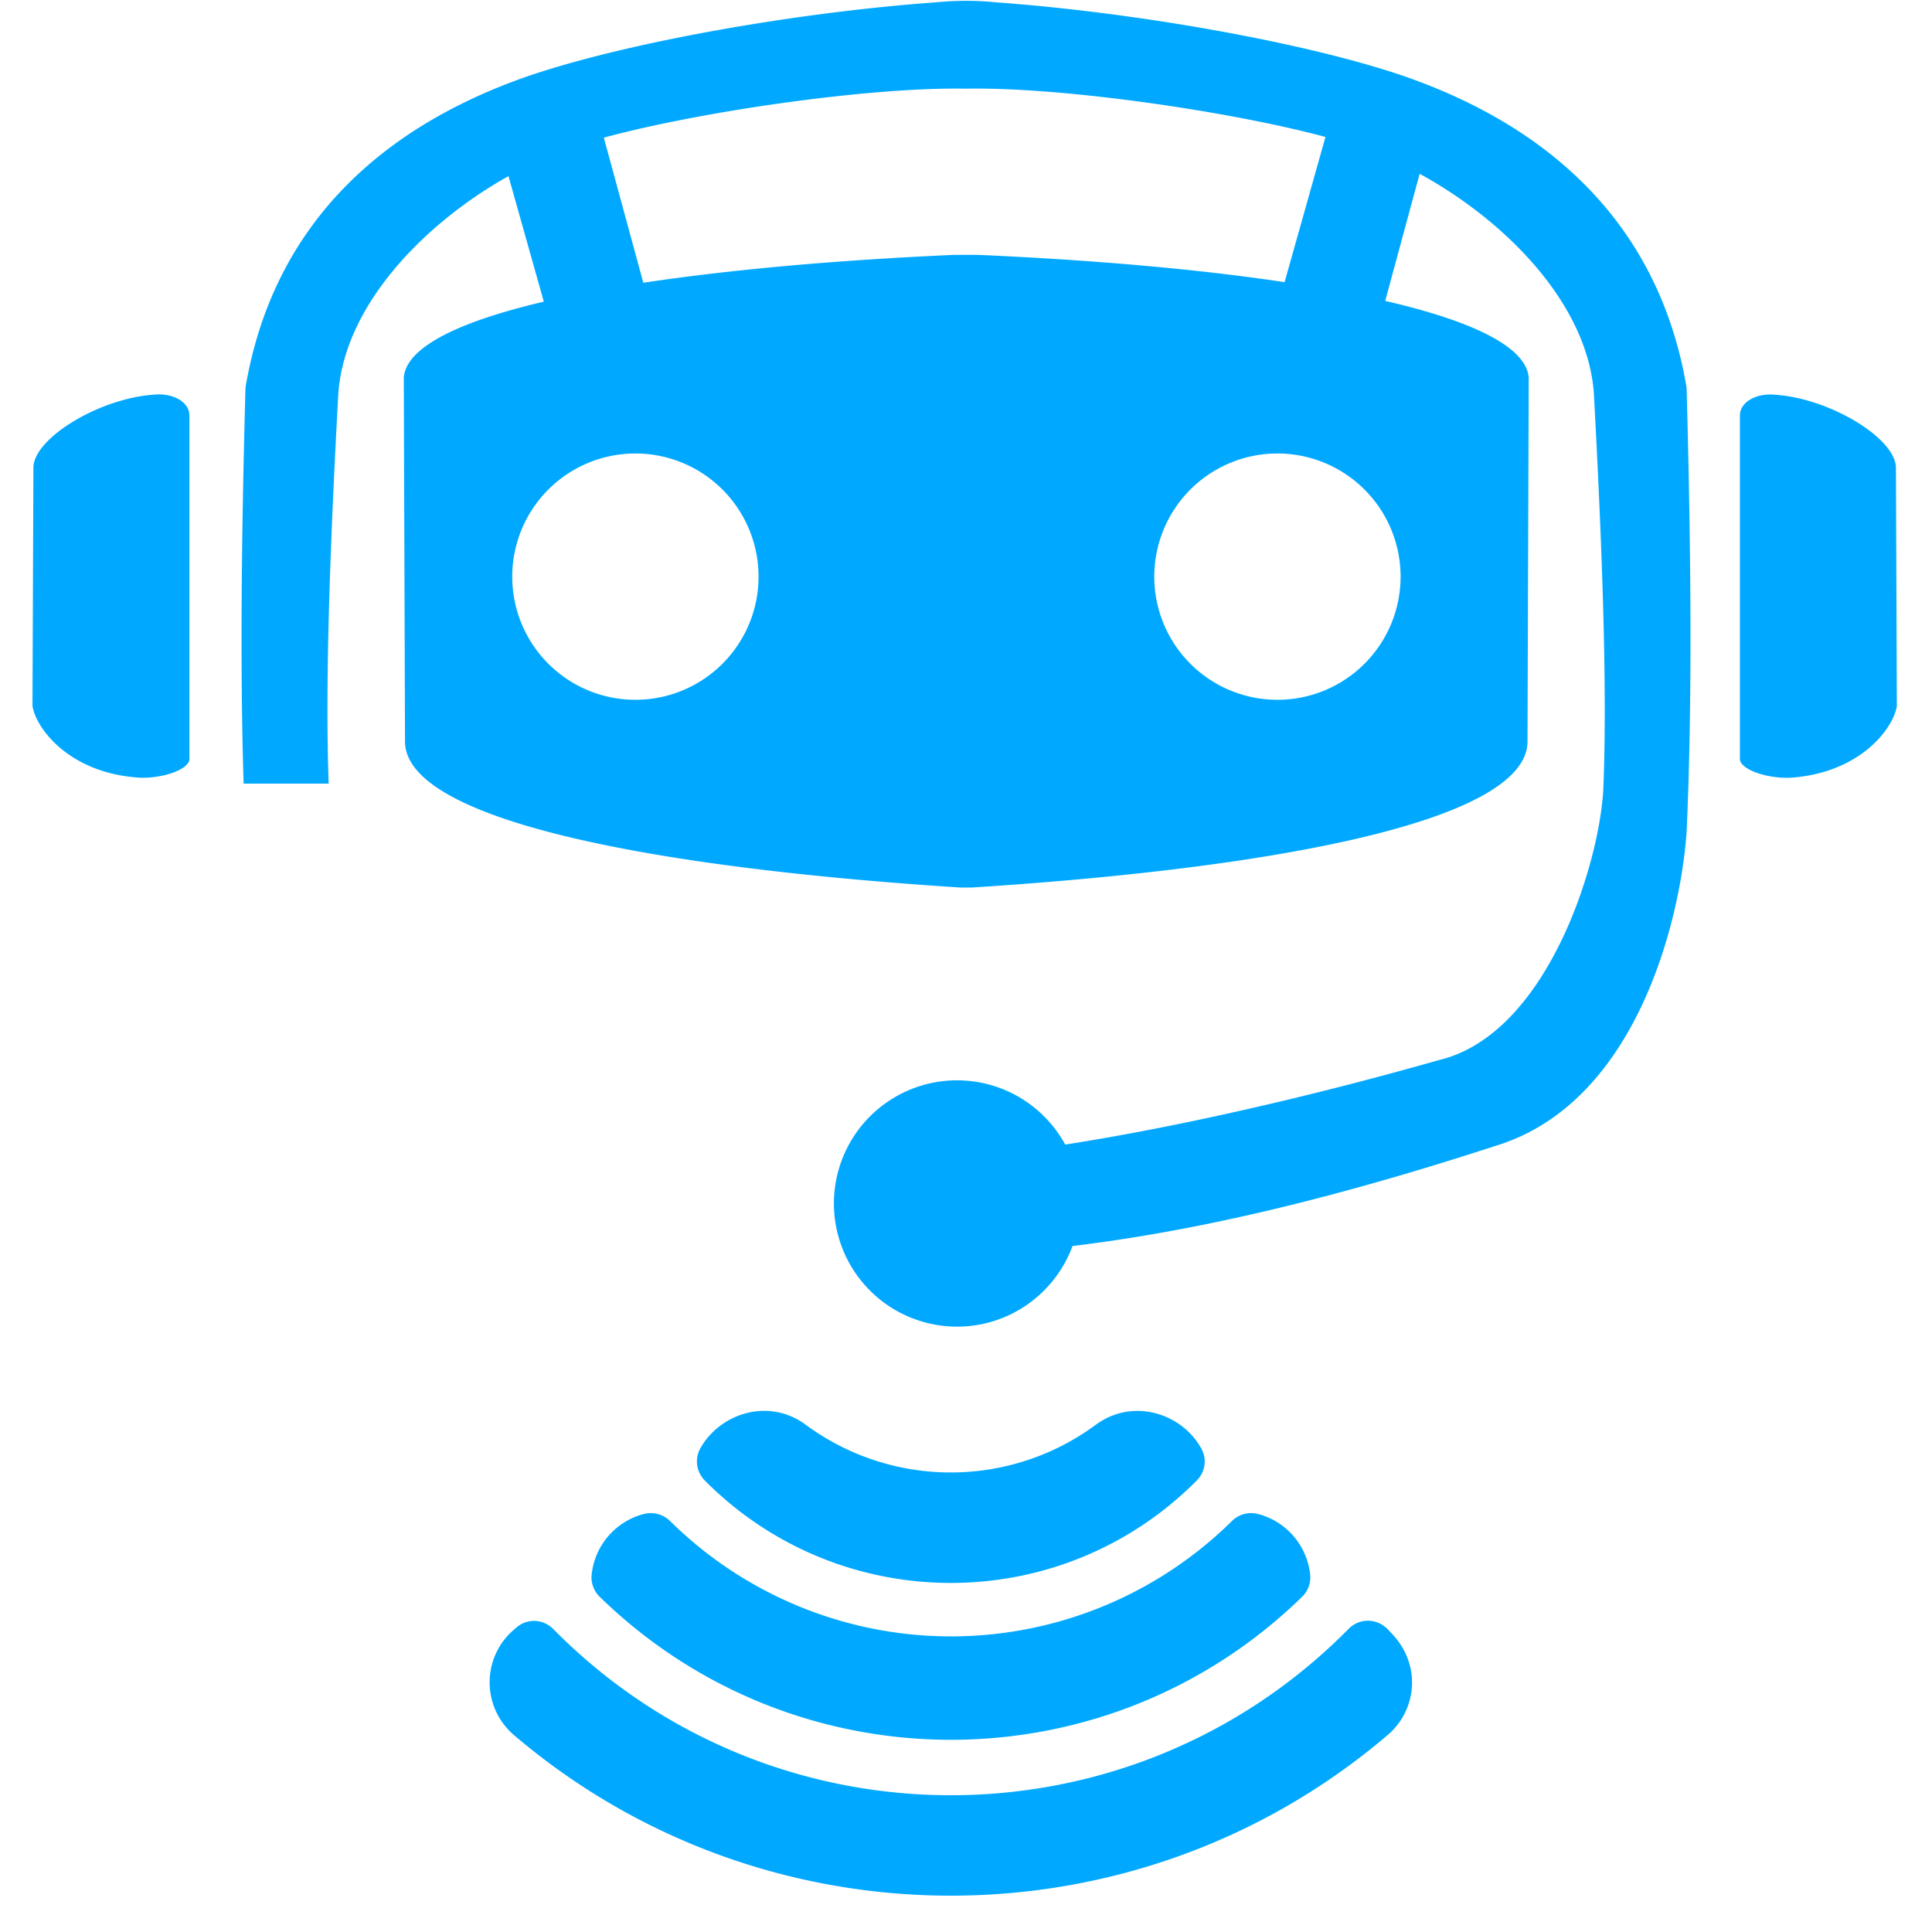 <svg width="51" height="51" viewBox="0 0 51 51" fill="none" xmlns="http://www.w3.org/2000/svg"><path d="M5 20.062V10.96c-.008-.362-.454-.588-.917-.543-1.42.084-3.161 1.122-3.201 1.906l-.025 6.311c.085.563.913 1.718 2.683 1.883.58.072 1.392-.15 1.46-.455zm45.048-7.736c-.04-.784-1.782-1.822-3.202-1.906-.462-.048-.909.18-.917.543v9.098c.069.306.881.527 1.46.459 1.77-.17 2.599-1.32 2.683-1.883l-.024-6.31zm-5.526-2.095c-.716-4.243-3.536-6.862-7.47-8.225C34.41 1.105 29.921.325 26.313.063a8.125 8.125 0 00-1.625 0c-3.604.258-8.093 1.042-10.74 1.943-3.937 1.363-6.752 3.982-7.468 8.225-.105 3.821-.145 7.397-.049 10.454h2.245c-.097-2.719.04-6.347.253-10.265.149-2.357 2.277-4.529 4.493-5.771l.933 3.314c-2.297.539-3.64 1.219-3.696 2.007l.032 9.617c.032 2.047 6.395 3.31 14.657 3.841h.317c8.262-.53 14.625-1.794 14.657-3.841l.032-9.617c-.06-.797-1.435-1.484-3.788-2.027l.909-3.355c2.256 1.231 4.452 3.435 4.601 5.832.213 3.962.354 7.63.25 10.357-.081 1.963-1.469 6.516-4.333 7.204-3.422.974-6.934 1.774-9.874 2.233a3.251 3.251 0 10-2.856 4.806c1.4 0 2.59-.885 3.049-2.128 3.684-.446 7.405-1.42 11.186-2.65 3.668-1.13 4.85-5.869 5.024-8.27.152-3.322.12-7.369 0-11.74zm-27.75 8.242a3.251 3.251 0 01-3.25-3.25 3.251 3.251 0 113.25 3.25zm8.41-11.745c-3.145.14-5.932.394-8.2.736l-1.042-3.83c2.493-.679 6.942-1.334 9.532-1.294h.06c2.563-.04 6.951.603 9.457 1.275L33.91 7.448c-2.248-.338-4.996-.583-8.089-.72h-.64zm11.79 8.495a3.251 3.251 0 01-3.25 3.25 3.251 3.251 0 113.25-3.25zm-5.378 23.855a.701.701 0 00.12-.836c-.514-.937-1.81-1.352-2.787-.632a6.45 6.45 0 01-7.658 0c-.977-.724-2.269-.305-2.787.632a.713.713 0 00.12.837c3.584 3.611 9.416 3.607 12.992 0z" fill="#00A9FF"/><path d="M17.005 39.963a1.853 1.853 0 00-1.388 1.613c-.02.213.06.426.213.575 5.161 5.032 13.378 5.036 18.543 0a.715.715 0 00.213-.575 1.853 1.853 0 00-1.388-1.613.721.721 0 00-.675.185 10.552 10.552 0 01-14.838 0 .731.731 0 00-.68-.185z" fill="#00A9FF"/><path d="M36.56 42.944a.711.711 0 00-.958.052c-5.784 5.86-15.224 5.856-21 .004a.708.708 0 00-.937-.065 3.6 3.6 0 00-.193.17 1.829 1.829 0 00.092 2.694c6.629 5.656 16.443 5.656 23.068 0 .78-.663.909-1.894.056-2.73a.631.631 0 00-.129-.125z" fill="#00A9FF"/></svg>
